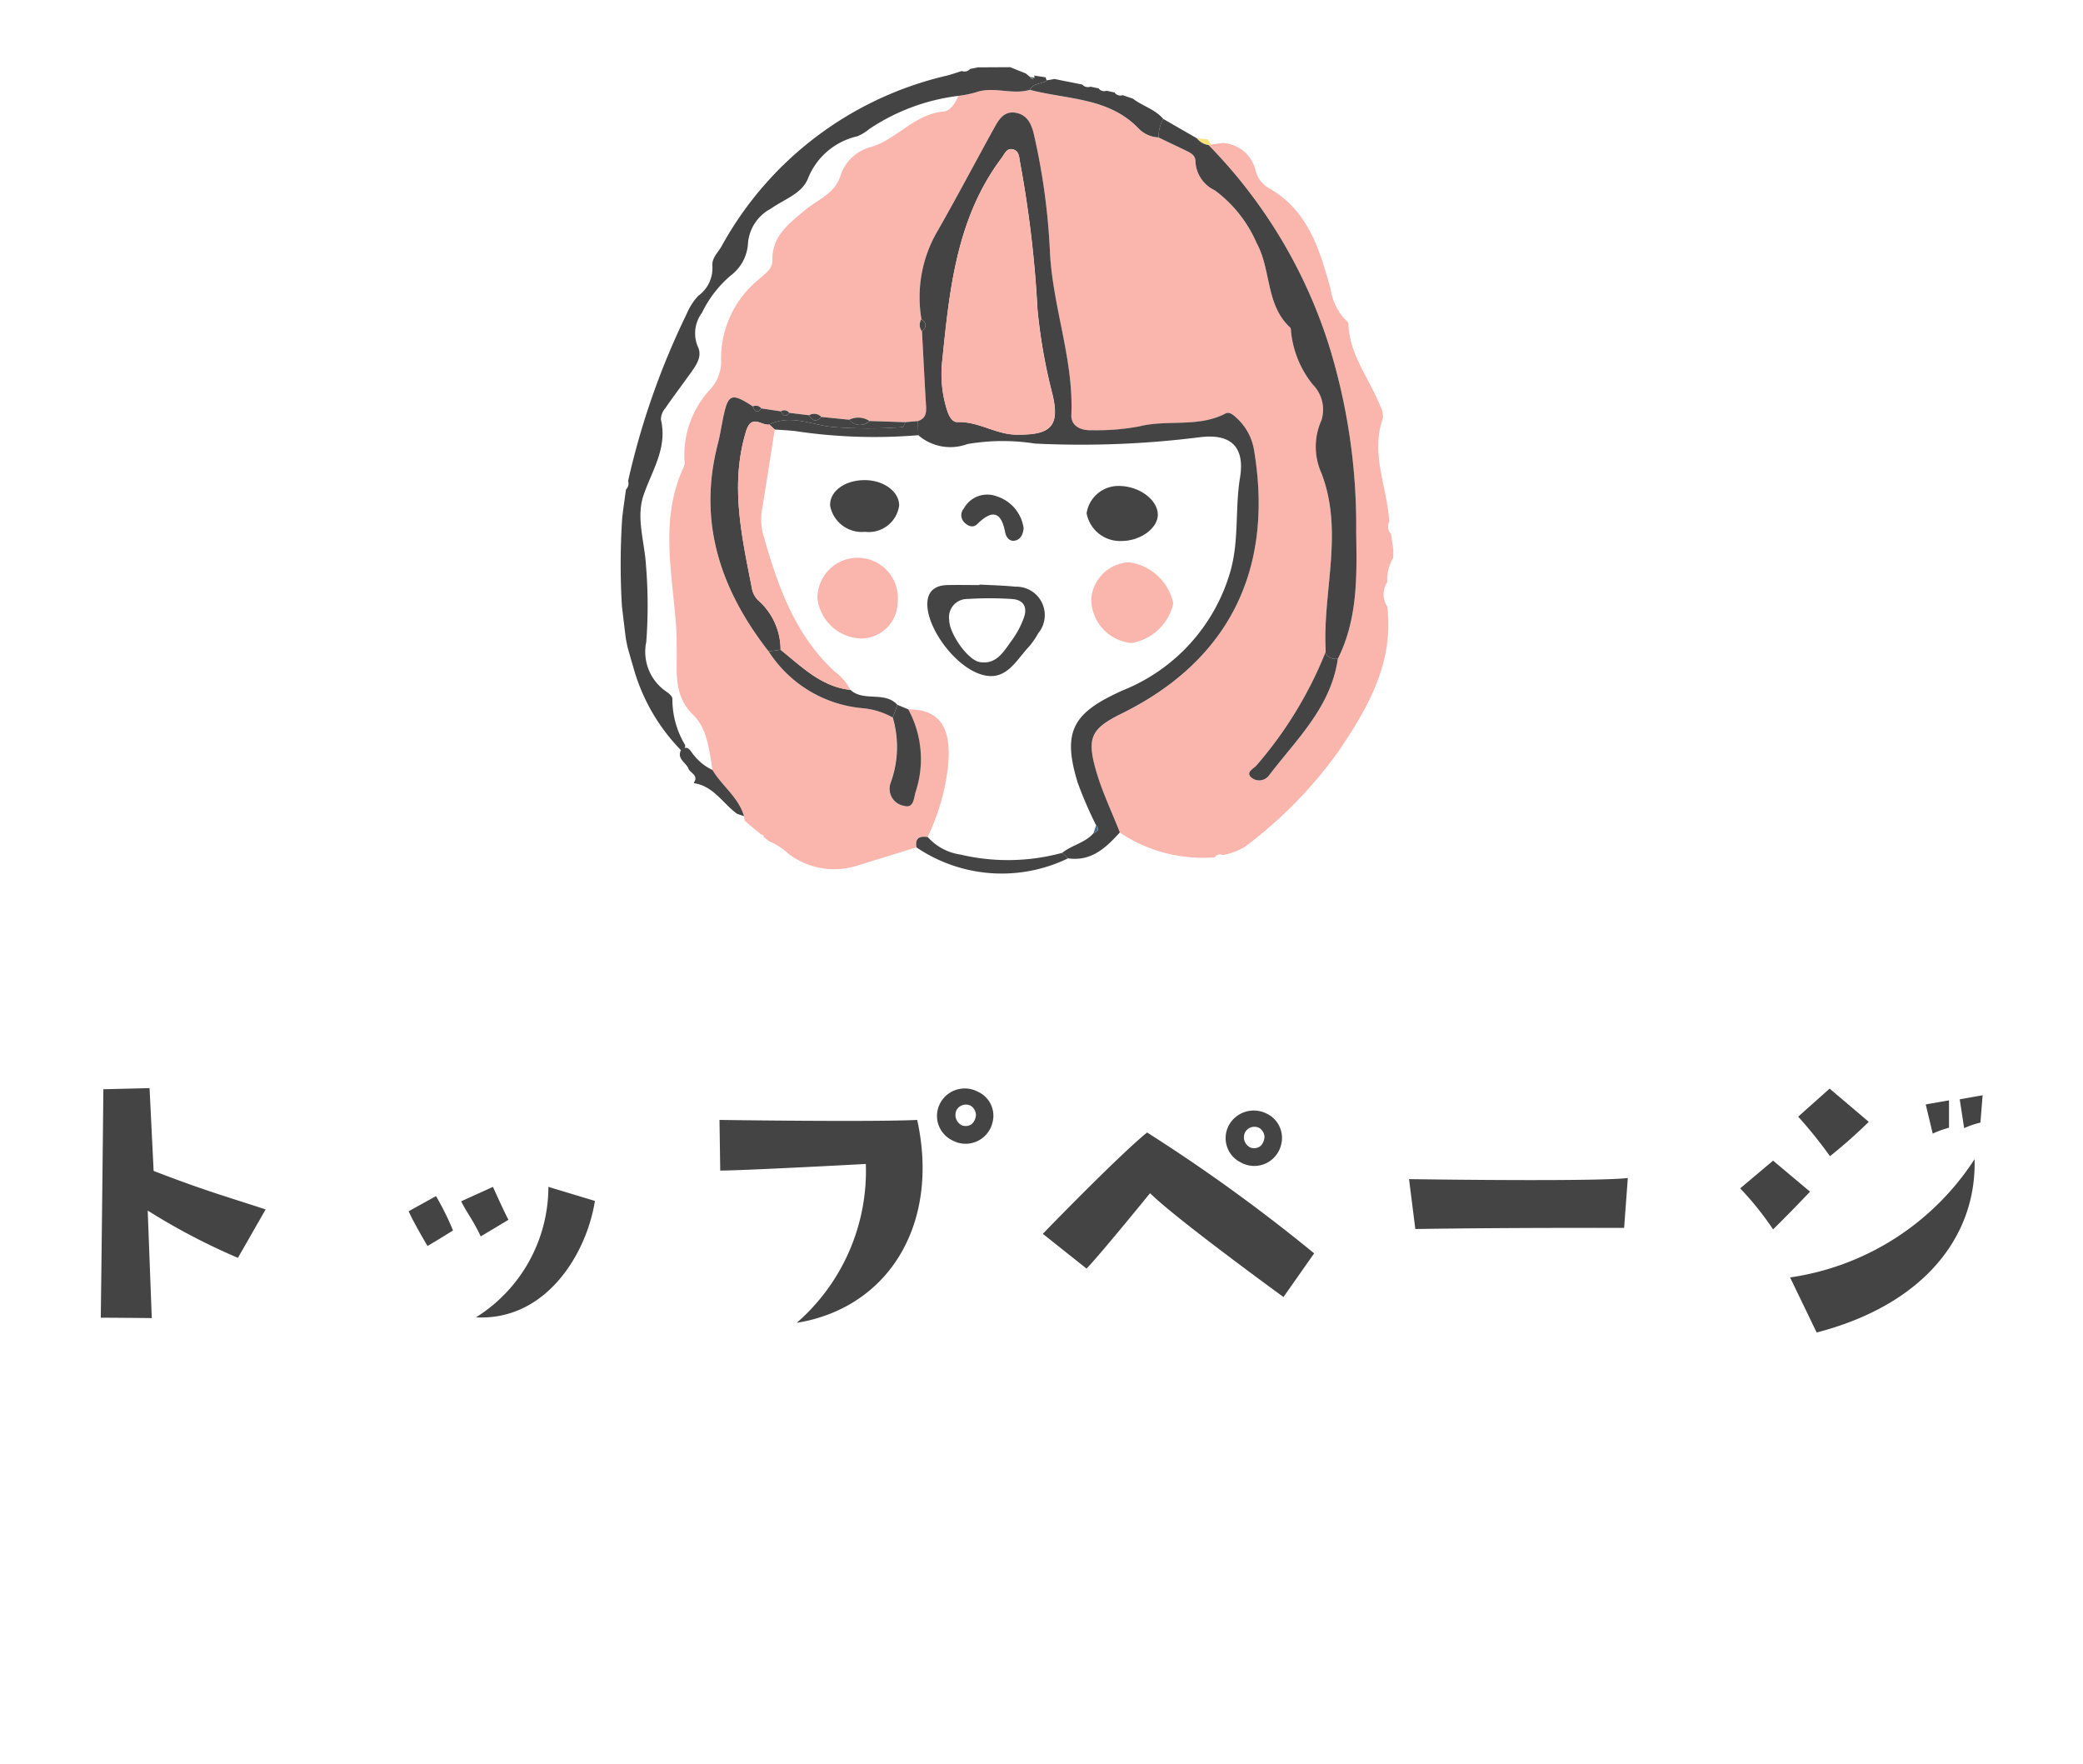 <svg height="105" viewBox="0 0 124 105" width="124" xmlns="http://www.w3.org/2000/svg"><path d="m0 0h124v105h-124z" fill="none"/><path d="m-45.782-5.126 1.65-2.882c-2.42-.792-3.63-1.122-6.668-2.292l-.242-4.928-2.75.066c-.066 6.82-.154 13.6-.154 13.6.946 0 3.036.022 3.036.022l-.242-6.4a38.3 38.3 0 0 0 5.37 2.814zm15.182-4.224-1.892.858c.374.748.66 1.034 1.166 2.09l1.65-.99c-.244-.44-.924-1.958-.924-1.958zm6.072.836-2.772-.836a9.164 9.164 0 0 1 -4.312 7.766c4.2.22 6.598-3.828 7.082-6.93zm-9.462-.286-1.628.9c.286.66 1.122 2.068 1.122 2.068.572-.33 1.518-.924 1.518-.924a15.992 15.992 0 0 0 -1.012-2.044zm2.332 7.238v.022c.022 0 .022 0 0-.022zm29.9-13.464a1.657 1.657 0 0 0 -2.2.66 1.614 1.614 0 0 0 .7 2.244 1.645 1.645 0 0 0 2.4-1.078 1.565 1.565 0 0 0 -.902-1.826zm-.088 1.408c-.066.528-.418.726-.814.616a.688.688 0 0 1 -.33-.946.644.644 0 0 1 .814-.242.663.663 0 0 1 .328.572zm-6.556 2.9a11.994 11.994 0 0 1 -4.114 9.46c5.434-.88 8.536-5.83 7.172-12.078-2.728.132-11.77 0-11.77 0l.044 3.014c1.34.004 8.67-.392 8.67-.392zm24.726-1.162a1.6 1.6 0 0 0 -.9-1.848 1.692 1.692 0 0 0 -2.2.682 1.614 1.614 0 0 0 .7 2.244 1.645 1.645 0 0 0 2.4-1.078zm-2.134-.748a.644.644 0 0 1 .81-.242.663.663 0 0 1 .33.572c-.066.528-.418.726-.814.616a.672.672 0 0 1 -.326-.946zm-12.056 6.072 2.6 2.068c.726-.726 3.784-4.488 3.784-4.488 1.5 1.5 7.942 6.182 7.942 6.182l1.826-2.6a101.939 101.939 0 0 0 -9.944-7.194c-1.742 1.412-6.208 6.032-6.208 6.032zm21.8-3.256.374 2.97c5.676-.088 12.43-.066 12.43-.066l.22-2.97c-1.648.198-10.008.11-13.022.066zm25.038-5.388-1.872 1.67a26.562 26.562 0 0 1 1.892 2.354 29.953 29.953 0 0 0 2.31-2.046zm7.744.638.264 1.716a5.255 5.255 0 0 1 .968-.33l.132-1.628zm-.638 1.694v-1.632l-1.386.242.418 1.738a5.517 5.517 0 0 1 .968-.35zm-9.46 8.91 1.582 3.276c6.448-1.672 9.528-5.786 9.4-10.318a15.765 15.765 0 0 1 -10.982 7.04zm-1.012-2.862c.946-.924 2.2-2.244 2.2-2.244l-2.2-1.848-1.958 1.65a18.34 18.34 0 0 1 1.958 2.442z" fill="#444" transform="translate(59.945 80)"/><path d="m678.359 696.743-.725-.595-.225-.2-.055-.047q-.018-.131-.037-.262c-.325-1.127-1.307-1.8-1.878-2.753-.189-1.15-.312-2.462-1.113-3.238-1.236-1.2-.988-2.571-1.016-3.967-.007-.361 0-.723-.019-1.083-.2-3.284-1.055-6.6.463-9.8a.727.727 0 0 0 .016-.358 5.76 5.76 0 0 1 1.509-4.18 2.445 2.445 0 0 0 .677-1.616 6.077 6.077 0 0 1 2.237-4.958c.352-.31.819-.6.812-1.137-.021-1.454.989-2.185 1.942-2.984.75-.628 1.776-.979 2.108-2.039a2.586 2.586 0 0 1 1.845-1.726c1.54-.478 2.582-1.957 4.3-2.107.39-.034.705-.495.871-.928a6.762 6.762 0 0 0 1.033-.206c1.064-.385 2.163.163 3.223-.153 2.226.588 4.7.441 6.49 2.316a1.756 1.756 0 0 0 1.172.517l1.609.771c.292.14.6.282.592.672a2 2 0 0 0 1.154 1.705 7.715 7.715 0 0 1 2.489 3.141c.874 1.6.53 3.669 1.986 5.017.049.045.053.151.056.23a5.985 5.985 0 0 0 1.3 3.176 2.117 2.117 0 0 1 .513 2.122 3.837 3.837 0 0 0 0 3.149c1.343 3.5.06 7.054.253 10.575a.515.515 0 0 1 -.021.118 23.741 23.741 0 0 1 -4.085 6.691c-.17.214-.681.408-.312.737a.729.729 0 0 0 1.065-.152c1.635-2.142 3.671-4.046 4.079-6.922 1.19-2.385 1.134-4.949 1.09-7.52a36.235 36.235 0 0 0 -1.623-11.139 29.906 29.906 0 0 0 -7.167-11.92h.078l.072-.032.7-.092a2.12 2.12 0 0 1 1.953 1.637 1.706 1.706 0 0 0 .764 1.038c2.353 1.308 3.043 3.654 3.7 6.011a3.34 3.34 0 0 0 .851 1.8c.088.077.208.185.211.281.063 1.879 1.277 3.3 1.918 4.946a1.161 1.161 0 0 1 .128.692c-.738 2.1.261 4.086.387 6.126a.631.631 0 0 0 .1.733q.072.476.142.952-.007.243-.012.486a2.517 2.517 0 0 0 -.35 1.441 1.3 1.3 0 0 0 0 1.447c.4 3.346-1.134 6.006-2.907 8.627a25.912 25.912 0 0 1 -5.556 5.669 3.919 3.919 0 0 1 -1.325.5.371.371 0 0 0 -.48.133 8.861 8.861 0 0 1 -5.654-1.471c-.481-1.227-1.059-2.426-1.42-3.688-.564-1.974-.268-2.5 1.532-3.39 6.349-3.134 9.066-8.528 7.881-15.65a3.288 3.288 0 0 0 -.98-1.886c-.2-.2-.466-.459-.726-.323-1.627.85-3.444.343-5.137.767a13.861 13.861 0 0 1 -2.849.226c-.613.022-1.217-.239-1.188-.912.144-3.336-1.133-6.473-1.277-9.765a39.19 39.19 0 0 0 -.945-6.905c-.139-.616-.378-1.181-1.062-1.314-.744-.145-1.054.436-1.346.964-1.1 2-2.165 4.019-3.295 6a7.785 7.785 0 0 0 -1 5.315.63.63 0 0 0 .032.726c.076 1.424.145 2.849.233 4.272.028.451.079.888-.471 1.07l-.75.064-2.136-.071a1.2 1.2 0 0 0 -1.2-.075l-1.67-.167a.589.589 0 0 0 -.727-.1l-1.184-.143a.353.353 0 0 0 -.489-.089l-1.177-.176a.391.391 0 0 0 -.495-.116c-1.288-.836-1.482-.76-1.778.7-.1.51-.181 1.028-.312 1.531-1.208 4.667.171 8.689 3.021 12.346a7.426 7.426 0 0 0 5.588 3.382 4.5 4.5 0 0 1 1.8.555 6.21 6.21 0 0 1 -.121 3.883 1.027 1.027 0 0 0 .785 1.375c.623.184.583-.512.713-.871a6.191 6.191 0 0 0 -.451-4.869c1.958-.012 2.594 1.179 2.376 3.385a13.03 13.03 0 0 1 -1.217 4.213c-.467-.064-.777.047-.672.617q-1.73.534-3.46 1.069a4.5 4.5 0 0 1 -4.141-.681 4.111 4.111 0 0 0 -1.182-.766l-.209-.167-.086-.076c0-.1-.051-.142-.146-.132" fill="#fab5ad" transform="translate(-633.026 -647.055)"/><path d="m735.02 670.292a7.783 7.783 0 0 1 1-5.315c1.13-1.983 2.192-4 3.295-6 .292-.529.6-1.109 1.346-.964.684.133.923.7 1.062 1.314a39.186 39.186 0 0 1 .945 6.9c.145 3.292 1.421 6.429 1.277 9.765-.029.673.575.934 1.188.912a13.85 13.85 0 0 0 2.848-.226c1.693-.425 3.51.083 5.137-.767.26-.136.522.128.726.323a3.288 3.288 0 0 1 .981 1.884c1.185 7.122-1.532 12.515-7.881 15.65-1.8.888-2.1 1.417-1.532 3.39.361 1.262.939 2.461 1.42 3.688-.829.919-1.706 1.741-3.085 1.541l-.346-.326c.572-.464 1.356-.587 1.858-1.165.23-.1.392-.219.16-.475a24.259 24.259 0 0 1 -1.091-2.522c-.965-3.122-.255-4.2 2.715-5.525a10.853 10.853 0 0 0 6.362-7.042c.534-1.841.277-3.739.579-5.593.3-1.826-.52-2.636-2.344-2.424a56.261 56.261 0 0 1 -9.857.384 12.408 12.408 0 0 0 -4.026.029 2.92 2.92 0 0 1 -2.926-.529q-.008-.421-.017-.841c.55-.182.5-.618.471-1.07-.087-1.424-.156-2.848-.232-4.272.29-.256.282-.5-.032-.726m5.847 6.873c1.894 0 2.393-.559 1.954-2.4a32.362 32.362 0 0 1 -.893-5.076 67.494 67.494 0 0 0 -1.029-8.687c-.063-.3-.041-.7-.405-.809-.391-.117-.514.256-.7.507-2.715 3.616-3.108 7.921-3.547 12.2a7.1 7.1 0 0 0 .21 2.5c.113.435.3 1.033.714 1.018 1.307-.048 2.4.828 3.7.744" fill="#444" transform="translate(-680.168 -651.295)"/><path d="m680.841 648.51a12.185 12.185 0 0 0 -5.3 1.972 2.692 2.692 0 0 1 -.712.434 4.141 4.141 0 0 0 -2.942 2.521c-.357.9-1.427 1.231-2.2 1.785a2.555 2.555 0 0 0 -1.369 2.1 2.567 2.567 0 0 1 -1 1.86 6.771 6.771 0 0 0 -1.738 2.24 2.041 2.041 0 0 0 -.248 2.011c.282.574-.079 1.084-.407 1.547-.509.716-1.041 1.416-1.541 2.139a1.023 1.023 0 0 0 -.247.658c.4 1.692-.529 3.026-1.035 4.506-.455 1.331.064 2.779.146 4.173a28.957 28.957 0 0 1 .017 4.557 2.865 2.865 0 0 0 1.189 2.955c.155.1.379.3.365.426a5.289 5.289 0 0 0 .743 2.731c.076.174-.062.287-.233.332a11.405 11.405 0 0 1 -2.854-5.007c-.115-.377-.219-.757-.328-1.135l-.1-.507q-.072-.589-.144-1.179-.044-.375-.088-.75a42.075 42.075 0 0 1 .018-5.248l.061-.513.163-1.175a.5.5 0 0 0 .127-.508 45.427 45.427 0 0 1 3.48-9.934 3.686 3.686 0 0 1 .7-1.093 2.022 2.022 0 0 0 .838-1.754c-.05-.49.325-.806.536-1.175a20.616 20.616 0 0 1 13.4-10.17c.307-.076.607-.185.911-.279a.441.441 0 0 0 .493-.124l.465-.094 1.918-.01.93.372.259.211c.068.132.153.148.255.036a.121.121 0 0 0 -.032-.125l.711.112a.264.264 0 0 0 .068.176c-.306.252-.813.137-1.021.567-1.06.316-2.159-.231-3.223.153a6.752 6.752 0 0 1 -1.033.206" fill="#444" transform="translate(-623.793 -642.803)"/><path d="m743.054 838.013.346.326a9.048 9.048 0 0 1 -9.022-.652c-.106-.571.2-.681.671-.617a3.218 3.218 0 0 0 1.932 1.042 12.328 12.328 0 0 0 6.073-.1" fill="#444" transform="translate(-679.821 -787.246)"/><path d="m762.686 650.369c.209-.43.715-.315 1.021-.567l.439-.078 1.669.332a.433.433 0 0 0 .483.125l.478.1a.418.418 0 0 0 .478.141l.476.106a.414.414 0 0 0 .479.159l.613.206c.572.444 1.314.629 1.8 1.2a2.388 2.388 0 0 0 -.273 1.109 1.755 1.755 0 0 1 -1.172-.517c-1.788-1.876-4.265-1.729-6.49-2.316" fill="#444" transform="translate(-701.381 -645.022)"/><path d="m675.551 815.212c.454-.38.583.112.791.32a3.04 3.04 0 0 0 1.089.857c.571.956 1.553 1.627 1.878 2.751-.137-.048-.274-.093-.41-.139-.846-.609-1.393-1.642-2.544-1.819l-.037-.035c.317-.445-.213-.563-.322-.844-.143-.366-.69-.564-.445-1.091" fill="#444" transform="translate(-635.018 -770.557)"/><path d="m804.95 664.438.2.315-.072.031h-.078a1.071 1.071 0 0 1 -.693-.4l.593.053h.05" fill="#f9e47c" transform="translate(-733.057 -656.149)"/><g fill="#444"><path d="m797.012 660.726a1.07 1.07 0 0 0 .693.4 29.907 29.907 0 0 1 7.167 11.919 36.24 36.24 0 0 1 1.623 11.139c.044 2.571.1 5.135-1.09 7.52a.693.693 0 0 1 -.747-.353.511.511 0 0 0 .021-.118c-.193-3.521 1.091-7.074-.253-10.575a3.837 3.837 0 0 1 0-3.149 2.116 2.116 0 0 0 -.513-2.122 5.986 5.986 0 0 1 -1.3-3.176c0-.079-.007-.185-.056-.23-1.457-1.348-1.112-3.418-1.986-5.017a7.719 7.719 0 0 0 -2.489-3.141 2 2 0 0 1 -1.154-1.705c.008-.39-.3-.533-.592-.673l-1.609-.771a2.389 2.389 0 0 1 .273-1.109l2.009 1.159" transform="translate(-725.762 -652.492)"/><path d="m686.577 743.558c-2.85-3.657-4.229-7.678-3.021-12.346.13-.5.208-1.02.312-1.531.3-1.461.49-1.537 1.778-.7.106.294.246.439.495.116l1.177.176c.121.262.269.378.489.089l1.184.143q.3.554.727.1l1.67.167a.8.8 0 0 0 1.2.075l2.136.071c-.056.1-.106.291-.168.294a26.859 26.859 0 0 1 -4.173-.008c-1.242-.121-2.486-.774-3.76-.145-.473.08-1.062-.67-1.39.417-.955 3.163-.254 6.225.35 9.3a1.3 1.3 0 0 0 .372.736 3.93 3.93 0 0 1 1.341 2.949l-.715.1" transform="translate(-640.825 -704.787)"/><path d="m821.881 791.575a.693.693 0 0 0 .747.353c-.408 2.876-2.444 4.78-4.079 6.922a.729.729 0 0 1 -1.066.153c-.369-.329.143-.523.313-.737a23.741 23.741 0 0 0 4.085-6.691" transform="translate(-742.987 -752.717)"/><path d="m728.228 804.445.644.269a6.191 6.191 0 0 1 .451 4.869c-.13.359-.09 1.055-.713.871a1.027 1.027 0 0 1 -.785-1.376 6.211 6.211 0 0 0 .122-3.883l.281-.751" transform="translate(-674.803 -762.488)"/><path d="m705.268 794.1-.281.75a4.515 4.515 0 0 0 -1.8-.554 7.426 7.426 0 0 1 -5.588-3.382l.715-.095c1.264 1.009 2.423 2.2 4.154 2.387.8.731 2.039.053 2.8.894" transform="translate(-651.844 -752.141)"/><path d="m697.771 734.294c1.274-.628 2.518.024 3.76.145a26.89 26.89 0 0 0 4.173.008c.061 0 .112-.192.168-.294l.75-.064.017.841a31.7 31.7 0 0 1 -7.357-.251c-.394-.04-.79-.06-1.185-.089l-.326-.3" transform="translate(-651.977 -709.024)"/><path d="m718.923 733.635a.8.8 0 0 1 -1.2-.075 1.2 1.2 0 0 1 1.2.075" transform="translate(-667.167 -708.576)"/><path d="m708.421 732.69q-.432.454-.727-.1a.589.589 0 0 1 .727.1" transform="translate(-659.528 -707.873)"/><path d="m735.359 709.088c.314.228.322.471.032.726a.63.63 0 0 1 -.032-.726" transform="translate(-680.508 -690.092)"/><path d="m694.191 730.656c-.249.323-.389.178-.495-.116a.391.391 0 0 1 .495.116" transform="translate(-648.876 -706.346)"/><path d="m701.18 731.776c-.22.289-.368.173-.489-.089a.353.353 0 0 1 .489.089" transform="translate(-654.2 -707.201)"/></g><path d="m745.328 684.031c-1.292.085-2.388-.791-3.7-.743-.414.015-.6-.582-.714-1.018a7.088 7.088 0 0 1 -.21-2.5c.439-4.284.832-8.588 3.547-12.205.188-.251.312-.624.7-.507.364.109.343.507.405.809a67.5 67.5 0 0 1 1.026 8.694 32.351 32.351 0 0 0 .892 5.076c.439 1.839-.06 2.4-1.954 2.4" fill="#fab5ad" transform="translate(-684.629 -658.16)"/><path d="m778.532 834.7.16-.475c.232.256.07.377-.16.475" fill="#4f6988" transform="translate(-713.442 -785.096)"/><path d="m762.768 649.222.255.036c-.1.111-.187.1-.255-.036" fill="#566a73" transform="translate(-701.444 -644.641)"/><path d="m691.849 734.581.326.3c-.241 1.536-.479 3.072-.726 4.607a3.577 3.577 0 0 0 .015 1.548c.857 3.054 1.865 6.028 4.292 8.258a3.055 3.055 0 0 1 .921 1.084c-1.731-.182-2.89-1.378-4.154-2.387a3.928 3.928 0 0 0 -1.34-2.949 1.3 1.3 0 0 1 -.372-.736c-.6-3.079-1.306-6.141-.35-9.3.328-1.087.917-.337 1.39-.417" fill="#fab5ad" transform="translate(-646.057 -709.311)"/><path d="m714.552 770.749a2.18 2.18 0 0 1 -2.229 2.153 2.7 2.7 0 0 1 -2.543-2.391 2.393 2.393 0 1 1 4.772.238" fill="#fab5ad" transform="translate(-661.116 -734.897)"/><path d="m740.254 774.7c.71.04 1.424.052 2.131.127a1.692 1.692 0 0 1 1.362 2.774 4.66 4.66 0 0 1 -.54.786c-.815.862-1.412 2.192-2.971 1.625-1.6-.58-3.255-2.947-3.075-4.365.084-.66.578-.906 1.191-.917.633-.012 1.267 0 1.9 0 0-.009 0-.018 0-.027m-1.8 2.116c-.008.751 1.083 2.387 1.834 2.5 1.012.156 1.437-.688 1.923-1.342a5.314 5.314 0 0 0 .669-1.259c.257-.667.007-1.121-.719-1.16a20.645 20.645 0 0 0 -2.609 0 1.088 1.088 0 0 0 -1.1 1.26" fill="#444" transform="translate(-681.944 -739.904)"/><path d="m780.283 769.2a3.12 3.12 0 0 1 2.6 2.441 3.066 3.066 0 0 1 -2.483 2.359 2.63 2.63 0 0 1 -2.4-2.638 2.373 2.373 0 0 1 2.279-2.169" fill="#fab5ad" transform="translate(-713.038 -735.725)"/><path d="m778.868 753.607a2.019 2.019 0 0 1 -2.04-1.652 1.91 1.91 0 0 1 1.921-1.624c1.183 0 2.288.8 2.318 1.676.028.834-1.047 1.617-2.2 1.6" fill="#444" transform="translate(-712.143 -721.404)"/><path d="m714.958 748.9c1.139-.007 2.073.676 2.07 1.514a1.829 1.829 0 0 1 -2.037 1.563 1.918 1.918 0 0 1 -2.072-1.553c-.038-.848.857-1.517 2.039-1.524" fill="#444" transform="translate(-663.502 -720.32)"/><path d="m749.334 754.528c-.044.358-.171.669-.526.734-.334.061-.523-.22-.575-.5-.242-1.272-.795-1.336-1.655-.49-.229.225-.5.161-.744-.065a.606.606 0 0 1 -.061-.858 1.589 1.589 0 0 1 1.961-.724 2.328 2.328 0 0 1 1.6 1.9" fill="#444" transform="translate(-688.397 -723.08)"/></svg>